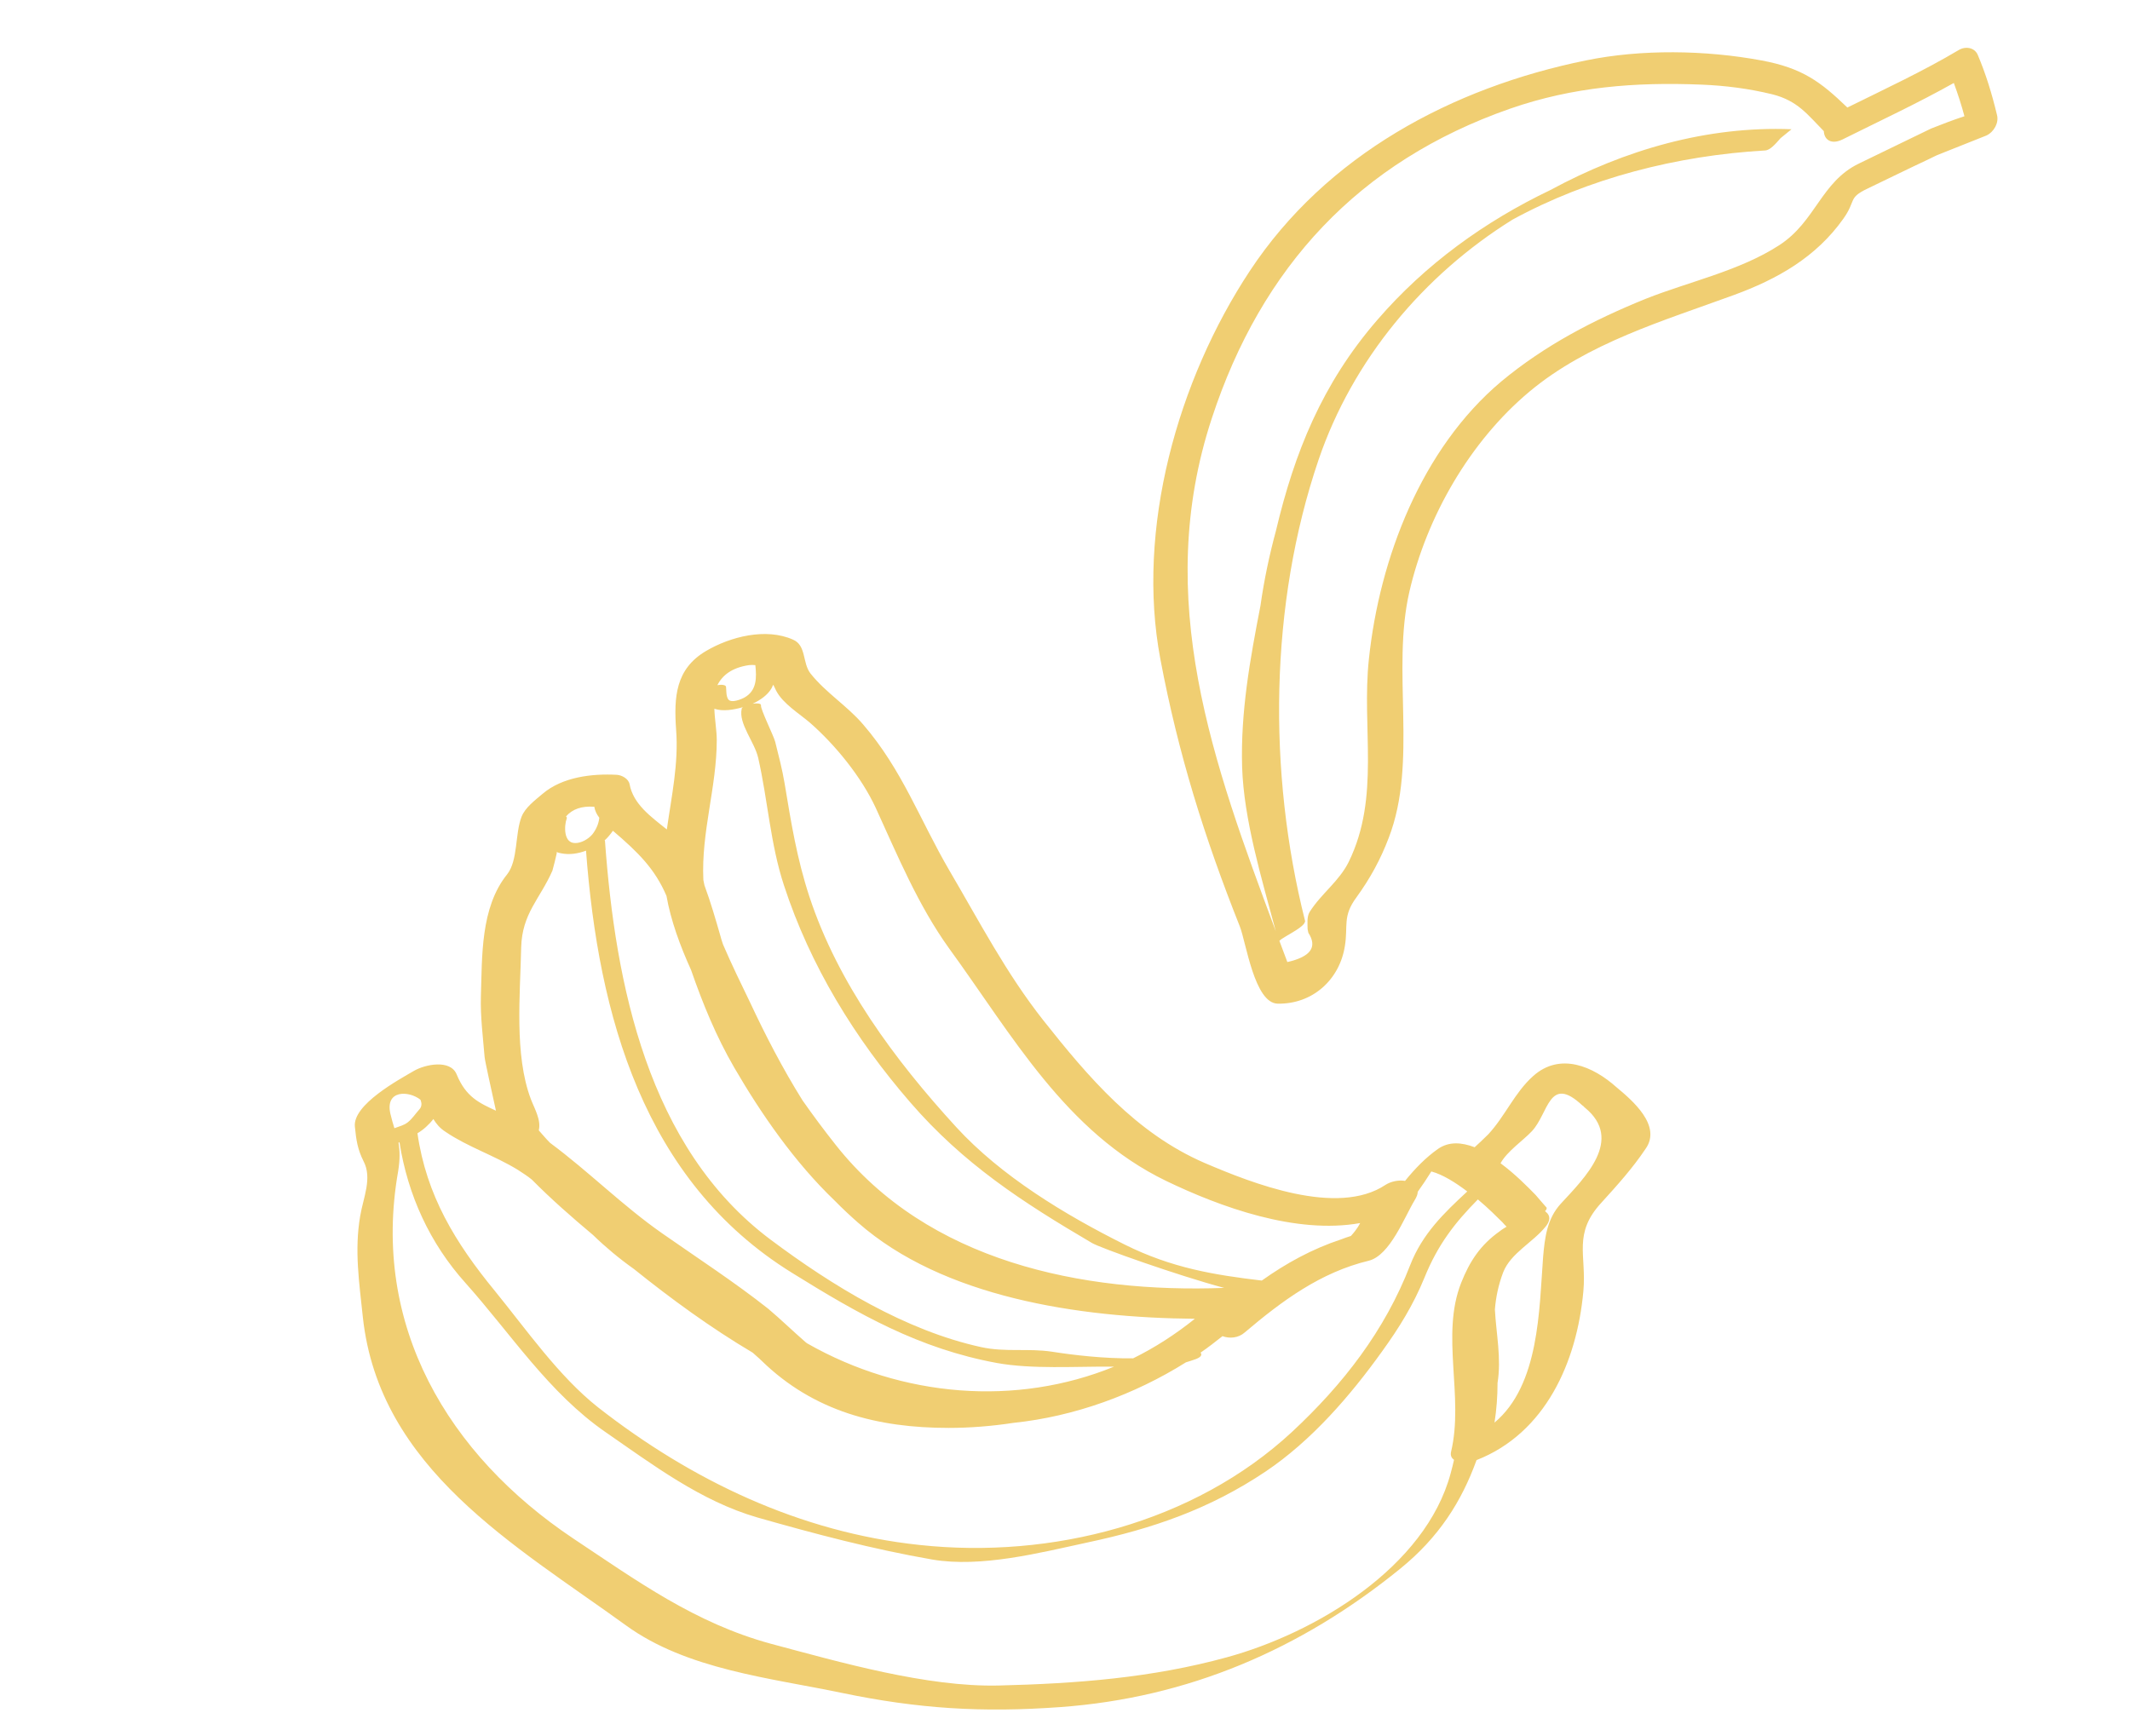 <?xml version="1.0" encoding="UTF-8"?> <svg xmlns="http://www.w3.org/2000/svg" xmlns:xlink="http://www.w3.org/1999/xlink" width="92" zoomAndPan="magnify" viewBox="0 0 69 56.25" height="75" preserveAspectRatio="xMidYMid meet" version="1.0"><defs><clipPath id="f4ec88c613"><path d="M 11.422 1.48 L 64.711 1.48 L 64.711 55.512 L 11.422 55.512 Z M 11.422 1.48 " clip-rule="nonzero"></path></clipPath></defs><g clip-path="url(#f4ec88c613)"><path fill="#f0ce72" d="M 52.359 35.223 C 51.613 34.555 50.539 34.082 49.664 34.867 C 49.062 35.406 48.762 36.16 48.211 36.754 C 48.039 36.926 47.898 37.055 47.77 37.172 C 47.348 37.012 46.938 36.98 46.582 37.227 C 46.184 37.508 45.84 37.863 45.516 38.262 C 45.301 38.227 45.055 38.281 44.883 38.391 C 43.32 39.434 40.551 38.336 39.02 37.68 C 36.801 36.719 35.262 34.91 33.797 33.059 C 32.59 31.527 31.738 29.879 30.758 28.211 C 29.789 26.551 29.23 24.945 27.957 23.469 C 27.441 22.867 26.75 22.445 26.254 21.82 C 25.988 21.477 26.125 20.906 25.684 20.723 C 24.812 20.336 23.66 20.625 22.863 21.098 C 21.883 21.68 21.828 22.586 21.902 23.641 C 21.988 24.73 21.754 25.797 21.602 26.875 C 21.074 26.453 20.516 26.055 20.395 25.41 C 20.363 25.234 20.148 25.117 19.984 25.105 C 19.18 25.062 18.219 25.172 17.574 25.723 C 17.336 25.926 17.012 26.164 16.895 26.465 C 16.68 27.016 16.785 27.875 16.43 28.328 C 15.559 29.406 15.621 31 15.578 32.281 C 15.559 32.938 15.645 33.598 15.699 34.254 C 15.711 34.383 15.926 35.352 16.066 35.988 C 15.527 35.738 15.094 35.547 14.793 34.812 C 14.59 34.316 13.77 34.488 13.414 34.695 C 12.918 34.984 11.422 35.793 11.496 36.504 C 11.539 36.934 11.582 37.238 11.777 37.625 C 12.066 38.176 11.766 38.809 11.668 39.402 C 11.477 40.512 11.637 41.559 11.754 42.676 C 12.285 47.59 16.691 50.066 20.277 52.664 C 22.25 54.098 24.953 54.367 27.27 54.852 C 29.746 55.367 31.812 55.496 34.348 55.312 C 38.484 55.012 42.133 53.449 45.355 50.832 C 46.617 49.809 47.348 48.645 47.832 47.309 C 50.062 46.438 51.086 44.133 51.293 41.828 C 51.398 40.664 50.945 39.973 51.883 38.961 C 52.391 38.402 52.887 37.852 53.305 37.227 C 53.844 36.473 52.875 35.652 52.359 35.223 Z M 24.996 22.297 C 25.016 22.262 25.027 22.219 25.051 22.188 C 25.082 22.254 25.113 22.316 25.145 22.383 C 25.363 22.801 25.898 23.125 26.234 23.414 C 27.062 24.137 27.902 25.172 28.367 26.172 C 29.078 27.727 29.746 29.34 30.746 30.73 C 32.785 33.531 34.52 36.688 37.773 38.262 C 39.516 39.102 41.973 40.004 44.062 39.629 C 44.043 39.672 44.008 39.715 43.988 39.758 C 43.859 39.953 43.773 40.027 43.762 40.047 C 43.652 40.082 43.559 40.113 43.449 40.156 C 42.5 40.469 41.66 40.934 40.875 41.492 C 39.324 41.309 37.953 41.082 36.438 40.328 C 34.496 39.359 32.43 38.109 30.973 36.516 C 28.98 34.34 27.148 31.863 26.223 29.062 C 25.812 27.812 25.629 26.66 25.414 25.367 C 25.34 24.926 25.223 24.48 25.113 24.039 C 25.07 23.855 24.629 22.973 24.652 22.855 C 24.66 22.789 24.531 22.781 24.383 22.801 C 24.629 22.684 24.867 22.523 24.996 22.297 Z M 24.262 21.551 C 24.34 21.543 24.402 21.543 24.469 21.551 C 24.512 21.949 24.52 22.371 24.121 22.598 C 24.027 22.652 23.68 22.801 23.586 22.652 C 23.52 22.543 23.531 22.383 23.52 22.262 C 23.52 22.188 23.379 22.176 23.238 22.199 C 23.402 21.887 23.691 21.637 24.262 21.551 Z M 23.219 23.977 C 23.219 23.676 23.152 23.309 23.141 22.965 C 23.422 23.059 23.766 22.996 24.035 22.922 C 24.047 22.922 24.059 22.91 24.07 22.91 C 24.047 22.93 24.027 22.941 24.027 22.965 C 23.918 23.449 24.445 24.039 24.562 24.559 C 24.875 25.938 24.953 27.336 25.395 28.684 C 26.246 31.289 27.688 33.641 29.488 35.719 C 31.211 37.711 33.117 38.949 35.371 40.273 C 35.617 40.426 38.129 41.32 39.656 41.73 C 35.047 41.902 30.059 40.879 27.074 37.098 C 26.699 36.625 26.344 36.148 25.996 35.652 C 25.352 34.621 24.789 33.531 24.297 32.477 C 24.016 31.895 23.703 31.258 23.422 30.602 C 23.402 30.527 23.367 30.449 23.348 30.363 C 23.184 29.793 23.023 29.234 22.82 28.684 C 22.809 28.617 22.797 28.566 22.785 28.512 C 22.711 26.961 23.219 25.504 23.219 23.977 Z M 19.855 26.918 C 20.688 27.629 21.215 28.156 21.59 29.027 C 21.73 29.824 22.031 30.645 22.387 31.43 C 22.766 32.52 23.195 33.574 23.789 34.598 C 24.66 36.094 25.738 37.656 27.043 38.906 C 27.289 39.156 27.539 39.391 27.797 39.617 C 30.543 42.031 34.926 42.699 38.707 42.73 C 38.074 43.238 37.406 43.668 36.707 44.012 C 35.77 44.023 34.766 43.906 34.078 43.797 C 33.301 43.68 32.57 43.82 31.781 43.648 C 29.324 43.109 26.965 41.664 24.965 40.168 C 20.977 37.184 19.934 31.871 19.598 27.25 C 19.598 27.238 19.586 27.23 19.586 27.23 C 19.684 27.145 19.781 27.023 19.855 26.918 Z M 18.336 26.453 C 18.543 26.215 18.844 26.109 19.254 26.141 C 19.273 26.281 19.34 26.398 19.414 26.496 C 19.395 26.691 19.309 26.883 19.188 27.035 C 19.059 27.188 18.832 27.316 18.641 27.316 C 18.25 27.328 18.273 26.754 18.359 26.52 C 18.371 26.496 18.359 26.477 18.336 26.453 Z M 16.883 30.699 C 16.914 29.59 17.488 29.137 17.895 28.211 C 17.949 28.027 17.992 27.832 18.035 27.648 C 18.035 27.637 18.035 27.617 18.035 27.605 C 18.078 27.629 18.121 27.637 18.176 27.648 C 18.445 27.703 18.727 27.66 18.984 27.562 C 19.383 32.887 20.836 38.262 25.664 41.246 C 27.816 42.582 29.766 43.699 32.301 44.164 C 33.43 44.367 34.82 44.273 35.996 44.281 C 36.027 44.281 36.059 44.281 36.09 44.281 C 32.926 45.574 29.23 45.285 26.148 43.527 C 26.137 43.52 26.117 43.508 26.105 43.496 C 25.684 43.129 25.285 42.742 24.887 42.406 C 23.801 41.547 22.594 40.762 21.449 39.961 C 20.16 39.059 19.07 37.957 17.82 37.031 C 17.691 36.902 17.574 36.762 17.453 36.625 C 17.539 36.289 17.305 35.902 17.195 35.609 C 16.656 34.176 16.852 32.227 16.883 30.699 Z M 14.039 36.258 C 14.125 36.398 14.234 36.547 14.438 36.676 C 15.148 37.16 16.023 37.441 16.777 37.906 C 16.926 38.004 17.078 38.098 17.227 38.219 C 17.852 38.852 18.531 39.445 19.211 40.016 C 19.621 40.414 20.062 40.781 20.535 41.117 C 21.742 42.086 23.023 43.023 24.383 43.828 C 24.477 43.918 24.574 43.992 24.672 44.09 C 26.363 45.738 28.441 46.266 30.727 46.266 C 31.414 46.266 32.125 46.211 32.836 46.102 C 34.797 45.898 36.75 45.188 38.418 44.141 C 38.527 44.109 38.621 44.078 38.742 44.035 C 38.914 43.969 38.945 43.895 38.891 43.828 C 39.141 43.656 39.375 43.473 39.602 43.293 C 39.828 43.379 40.121 43.355 40.324 43.172 C 41.531 42.148 42.781 41.223 44.344 40.848 C 45.031 40.672 45.496 39.434 45.828 38.887 C 45.895 38.777 45.926 38.691 45.926 38.617 C 46.078 38.402 46.227 38.184 46.367 37.957 C 46.734 38.055 47.145 38.312 47.531 38.605 C 46.777 39.305 46.078 39.973 45.68 40.996 C 44.859 43.117 43.512 44.852 41.855 46.395 C 38.676 49.344 34.066 50.52 29.789 50.059 C 25.91 49.648 22.398 47.965 19.371 45.598 C 18.102 44.594 17.055 43.086 16.031 41.828 C 14.75 40.266 13.812 38.734 13.523 36.719 C 13.707 36.613 13.898 36.441 14.039 36.258 Z M 13.621 35.633 C 13.664 35.738 13.672 35.848 13.586 35.945 C 13.457 36.086 13.359 36.246 13.211 36.363 C 13.09 36.461 12.941 36.492 12.801 36.547 C 12.789 36.547 12.789 36.547 12.777 36.559 C 12.734 36.418 12.691 36.277 12.648 36.094 C 12.465 35.309 13.242 35.332 13.621 35.633 Z M 47.336 41.559 C 46.66 43.258 47.434 45.254 47.004 47.051 C 46.98 47.168 47.027 47.246 47.102 47.301 C 47.07 47.438 47.035 47.59 46.992 47.742 C 46.176 50.77 42.652 52.902 39.742 53.699 C 37.309 54.367 34.875 54.551 32.352 54.613 C 30.027 54.668 27.215 53.859 24.965 53.258 C 22.516 52.59 20.645 51.23 18.574 49.852 C 14.512 47.137 12.016 42.945 12.898 37.949 C 12.961 37.551 12.953 37.289 12.91 37.023 C 12.918 37.023 12.93 37.012 12.941 37.012 C 13.211 38.723 13.922 40.285 15.086 41.578 C 16.559 43.227 17.777 45.133 19.621 46.406 C 21.148 47.461 22.699 48.633 24.52 49.164 C 26.395 49.699 28.27 50.195 30.199 50.531 C 31.781 50.801 33.668 50.316 35.219 49.98 C 37.352 49.527 39.184 48.895 41.004 47.676 C 42.488 46.676 43.738 45.23 44.773 43.785 C 45.324 43.023 45.785 42.277 46.141 41.406 C 46.582 40.316 47.133 39.617 47.875 38.863 C 48.211 39.145 48.5 39.434 48.672 39.605 C 48.715 39.66 48.762 39.703 48.805 39.746 C 48.75 39.781 48.672 39.824 48.578 39.898 C 47.953 40.34 47.605 40.879 47.336 41.559 Z M 50.559 39.004 C 50.117 39.488 50.043 40.094 49.988 40.727 C 49.859 42.43 49.871 44.875 48.414 46.094 C 48.48 45.672 48.512 45.242 48.512 44.809 C 48.641 44.004 48.469 43.227 48.426 42.43 C 48.457 42.043 48.535 41.645 48.695 41.223 C 48.941 40.598 49.664 40.254 50.074 39.738 C 50.172 39.617 50.246 39.457 50.129 39.316 C 50.117 39.305 50.086 39.273 50.051 39.242 C 50.051 39.242 50.051 39.23 50.062 39.23 C 50.094 39.199 50.105 39.164 50.105 39.133 C 49.988 39.004 49.871 38.863 49.75 38.723 C 49.48 38.445 49.074 38.035 48.609 37.691 C 48.824 37.301 49.352 36.945 49.621 36.656 C 50.172 36.074 50.172 34.801 51.258 35.816 C 51.27 35.824 51.293 35.836 51.301 35.848 C 51.312 35.859 51.324 35.879 51.344 35.891 C 52.605 36.926 51.344 38.152 50.559 39.004 Z M 64.691 3.723 C 64.531 3.055 64.336 2.41 64.066 1.773 C 63.961 1.535 63.668 1.492 63.453 1.621 C 62.289 2.312 61.062 2.883 59.844 3.484 C 58.984 2.656 58.391 2.203 57.055 1.957 C 55.246 1.621 53.164 1.59 51.379 1.957 C 47.035 2.84 42.965 5.027 40.488 8.777 C 38.148 12.32 36.793 17.145 37.59 21.359 C 38.172 24.438 39.012 27.121 40.164 30.02 C 40.367 30.535 40.637 32.508 41.391 32.52 C 42.523 32.539 43.395 31.742 43.566 30.656 C 43.676 29.996 43.48 29.695 43.945 29.07 C 44.387 28.457 44.719 27.855 44.988 27.145 C 45.938 24.676 45.066 21.746 45.656 19.172 C 46.219 16.738 47.617 14.301 49.547 12.688 C 51.43 11.113 53.898 10.391 56.16 9.562 C 57.582 9.043 58.832 8.332 59.715 7.086 C 60.137 6.492 59.855 6.418 60.492 6.113 C 61.16 5.793 61.816 5.469 62.484 5.156 C 62.602 5.102 62.711 5.039 62.828 4.996 C 63.336 4.789 63.84 4.598 64.348 4.391 C 64.598 4.273 64.758 3.973 64.691 3.723 Z M 62.559 4.164 C 61.785 4.543 60.996 4.918 60.223 5.297 C 58.992 5.887 58.82 7.18 57.637 7.945 C 56.355 8.777 54.727 9.121 53.316 9.68 C 51.613 10.371 50.043 11.188 48.629 12.363 C 46.047 14.539 44.688 18.094 44.344 21.359 C 44.105 23.59 44.719 25.816 43.695 27.918 C 43.383 28.555 42.801 28.953 42.426 29.547 C 42.328 29.695 42.359 29.965 42.359 30.105 C 42.371 30.148 42.371 30.18 42.383 30.223 C 42.684 30.688 42.457 31 41.703 31.172 C 41.617 30.945 41.531 30.707 41.445 30.484 C 41.52 30.406 41.77 30.277 41.973 30.148 C 42.125 30.051 42.254 29.953 42.273 29.867 C 42.273 29.859 42.285 29.848 42.273 29.824 C 41.066 25.02 41.121 19.582 42.715 14.895 C 43.816 11.664 46.109 8.914 48.996 7.117 C 51.465 5.77 54.328 5.039 57.184 4.875 C 57.348 4.863 57.52 4.66 57.68 4.477 C 57.797 4.379 57.918 4.285 58.035 4.188 C 55.309 4.078 52.629 4.855 50.227 6.156 C 48.102 7.172 46.176 8.559 44.613 10.371 C 42.824 12.438 41.93 14.68 41.336 17.188 C 41.121 17.984 40.949 18.793 40.832 19.625 C 40.496 21.359 40.184 23.07 40.238 24.859 C 40.293 26.562 40.875 28.48 41.328 30.172 C 39.312 24.762 37.328 19.398 39.258 13.547 C 40.863 8.656 44.02 5.23 48.922 3.52 C 50.969 2.809 52.973 2.656 55.117 2.742 C 55.891 2.773 56.656 2.871 57.41 3.055 C 58.238 3.262 58.562 3.723 59.082 4.25 C 59.09 4.508 59.305 4.703 59.684 4.52 C 60.891 3.918 62.117 3.348 63.293 2.688 C 63.422 3.043 63.539 3.398 63.637 3.766 C 63.27 3.887 62.914 4.023 62.559 4.164 Z M 62.559 4.164 " fill-opacity="1" fill-rule="nonzero"></path></g></svg> 
